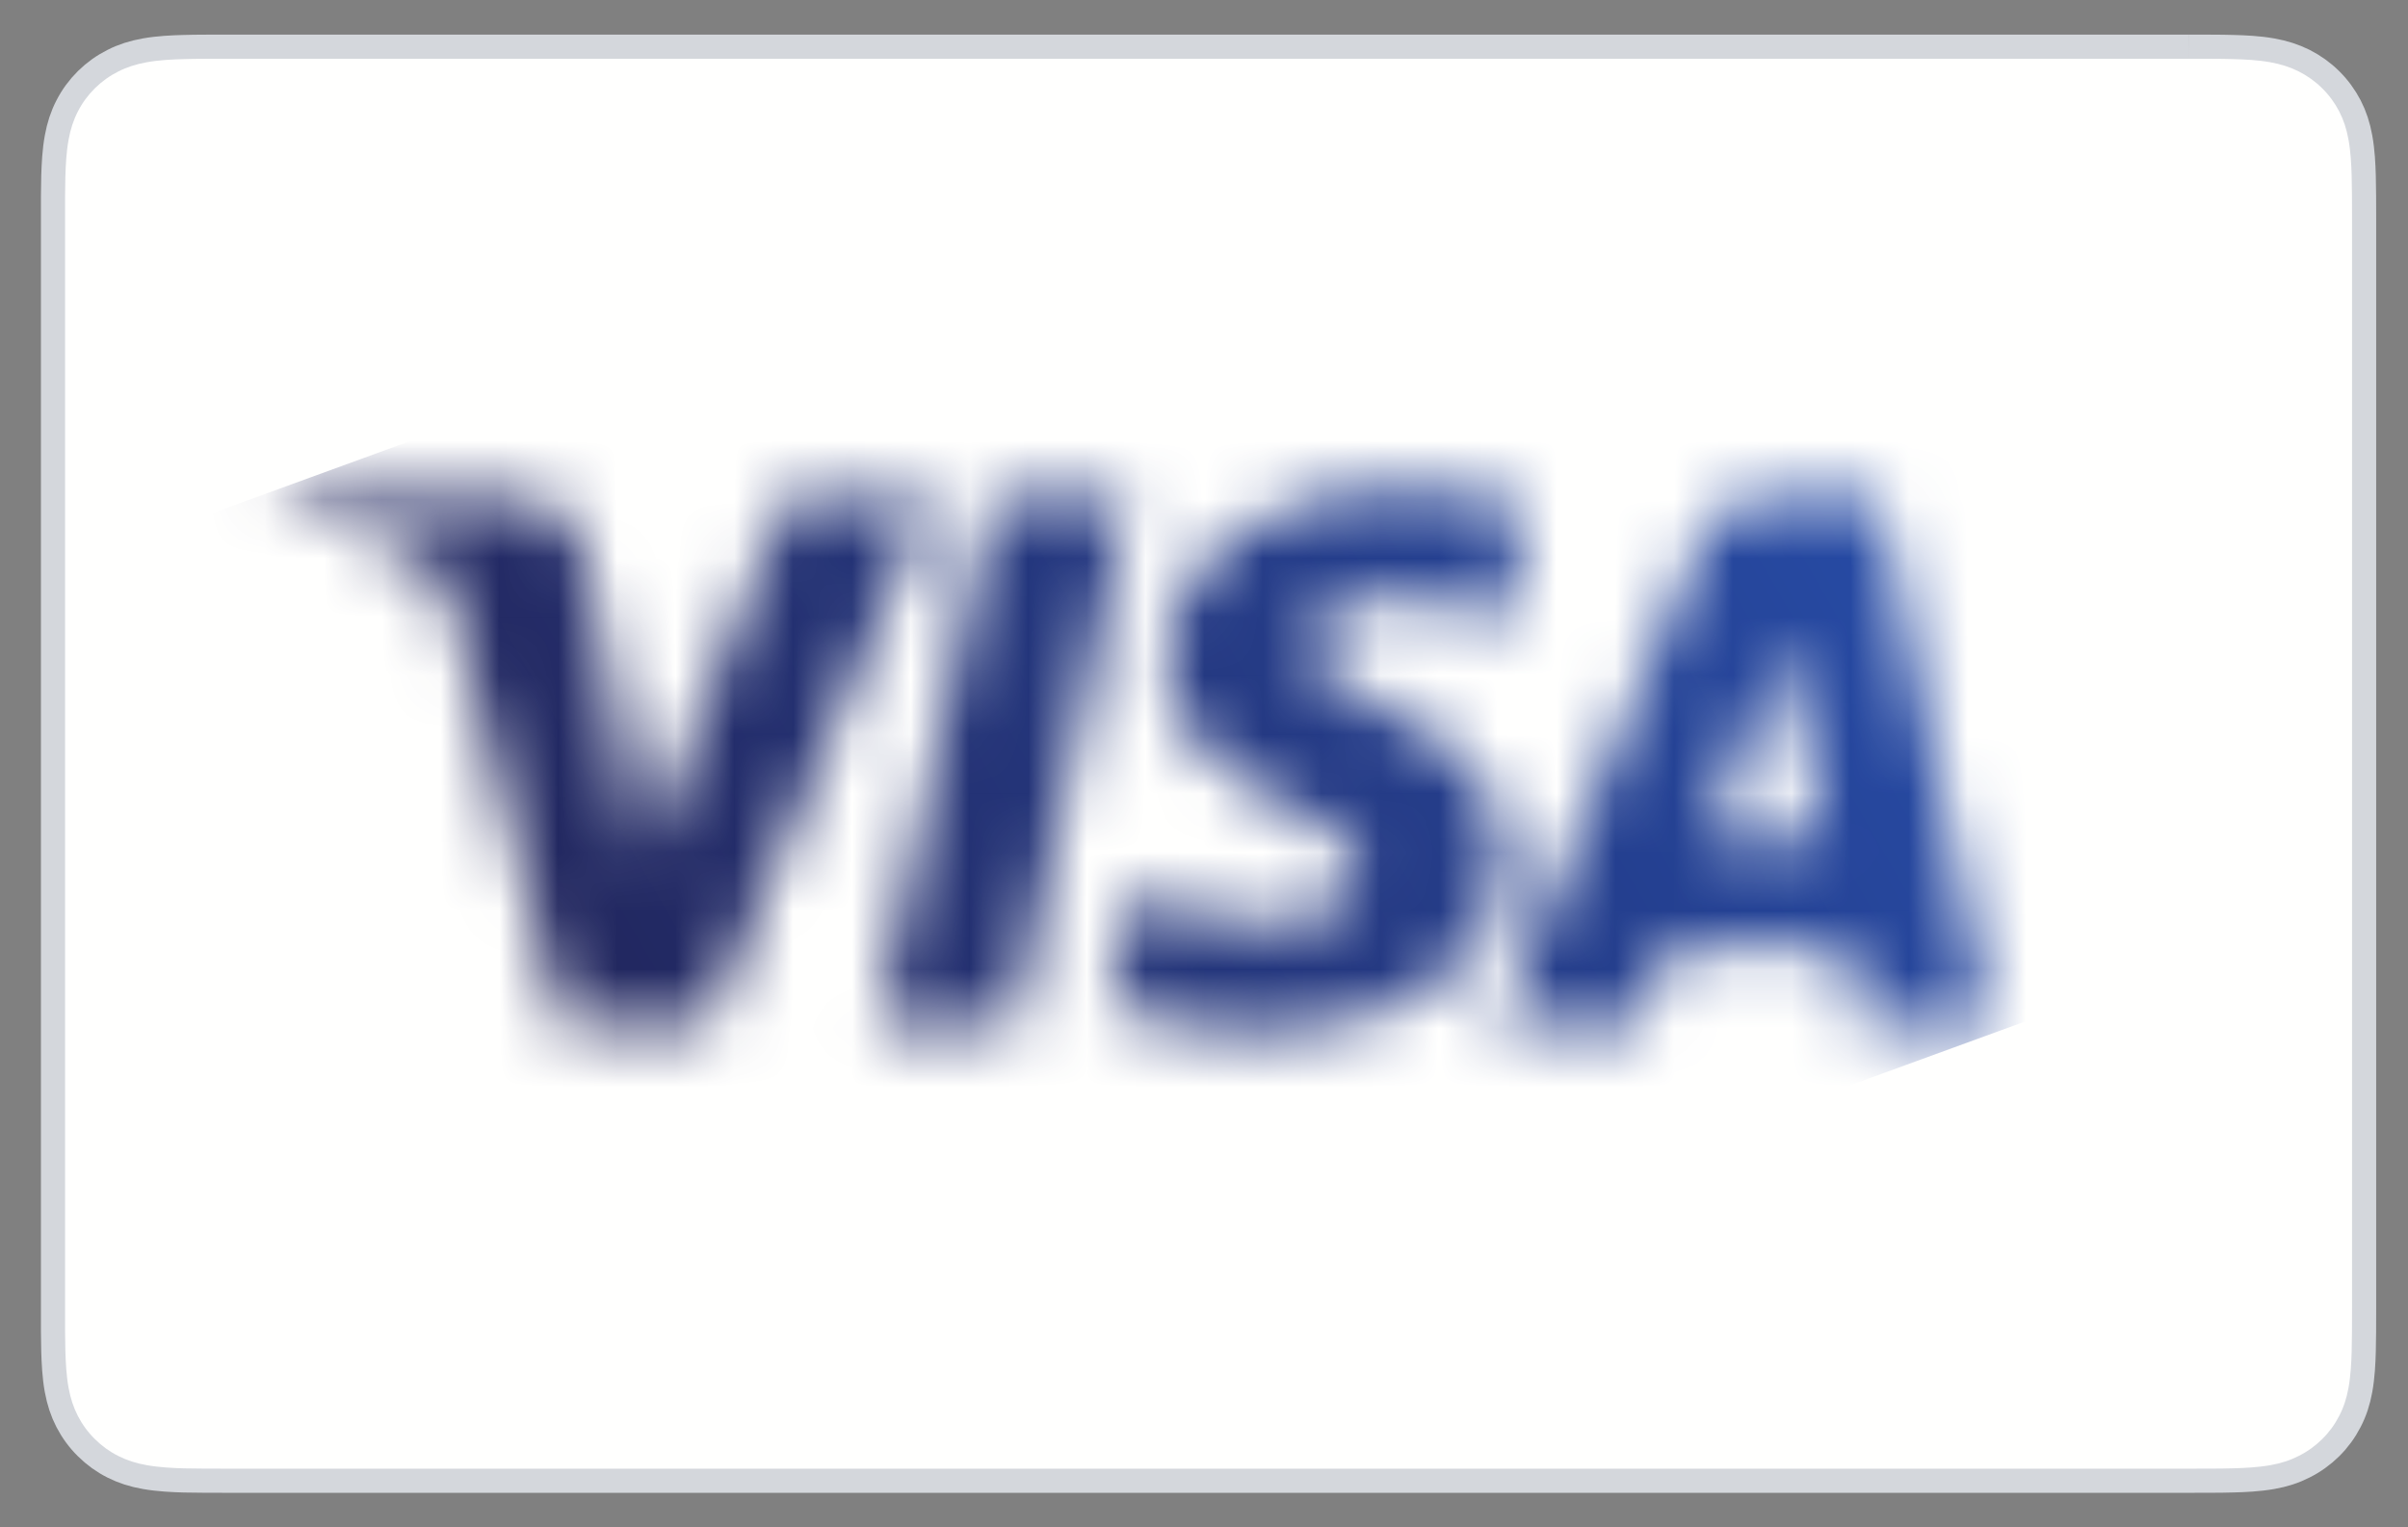 <svg width="41" height="26" viewBox="0 0 41 26" fill="none" xmlns="http://www.w3.org/2000/svg">
<rect x="0" y="0" width="41" height="26" fill="#808080" stroke="none"/>
<path d="M37.272 1L37.683 1.001C37.794 1.001 37.906 1.003 38.017 1.006C38.212 1.011 38.44 1.021 38.652 1.059C38.836 1.092 38.991 1.142 39.14 1.216C39.286 1.29 39.421 1.386 39.538 1.502C39.656 1.618 39.753 1.751 39.829 1.897C39.904 2.043 39.954 2.195 39.987 2.378C40.025 2.586 40.036 2.811 40.041 3.005C40.044 3.114 40.045 3.223 40.046 3.335C40.047 3.47 40.047 3.605 40.047 3.74V22.261C40.047 22.396 40.047 22.531 40.046 22.669C40.045 22.778 40.044 22.887 40.041 22.997C40.036 23.19 40.025 23.415 39.987 23.625C39.954 23.806 39.904 23.958 39.828 24.104C39.753 24.25 39.656 24.383 39.538 24.499C39.42 24.615 39.287 24.711 39.138 24.785C38.991 24.86 38.836 24.91 38.654 24.942C38.437 24.98 38.2 24.991 38.021 24.995C37.909 24.998 37.797 25 37.682 25C37.546 25.001 37.409 25.001 37.272 25.001H3.883C3.881 25.001 3.879 25.001 3.877 25.001C3.742 25.001 3.607 25.001 3.469 25C3.357 25 3.246 24.998 3.137 24.996C2.955 24.991 2.717 24.98 2.502 24.942C2.318 24.91 2.164 24.86 2.014 24.785C1.867 24.711 1.734 24.615 1.616 24.498C1.499 24.383 1.402 24.251 1.326 24.104C1.251 23.958 1.201 23.806 1.167 23.622C1.129 23.413 1.119 23.189 1.113 22.997C1.11 22.887 1.109 22.777 1.108 22.668L1.108 22.346V3.655L1.108 3.334C1.109 3.224 1.11 3.114 1.113 3.005C1.119 2.812 1.129 2.588 1.168 2.377C1.201 2.195 1.251 2.043 1.327 1.896C1.401 1.751 1.499 1.618 1.616 1.502C1.734 1.386 1.868 1.29 2.016 1.216C2.163 1.141 2.318 1.092 2.502 1.059C2.715 1.021 2.943 1.011 3.138 1.006C3.249 1.003 3.36 1.001 3.47 1.001L3.883 1H37.272" stroke="#D4D7DC" stroke-width="0.822"/>
<path fill-rule="evenodd" clip-rule="evenodd" d="M37.683 1.001C37.794 1.001 37.906 1.003 38.017 1.006C38.212 1.011 38.44 1.021 38.652 1.059C38.836 1.092 38.991 1.142 39.14 1.216C39.286 1.29 39.421 1.386 39.538 1.502C39.656 1.618 39.753 1.751 39.829 1.897C39.904 2.043 39.954 2.195 39.987 2.378C40.025 2.586 40.036 2.811 40.041 3.005C40.044 3.114 40.045 3.223 40.046 3.335C40.047 3.47 40.047 3.605 40.047 3.74V22.261C40.047 22.396 40.047 22.531 40.046 22.669C40.045 22.778 40.044 22.887 40.041 22.997C40.036 23.19 40.025 23.415 39.987 23.625C39.954 23.806 39.904 23.958 39.828 24.104C39.753 24.25 39.656 24.383 39.538 24.499C39.42 24.615 39.287 24.711 39.138 24.785C38.991 24.86 38.836 24.91 38.654 24.942C38.437 24.98 38.2 24.991 38.021 24.995C37.909 24.998 37.797 25 37.682 25C37.546 25.001 37.409 25.001 37.272 25.001H3.883C3.742 25.001 3.607 25.001 3.469 25C3.357 25 3.246 24.998 3.137 24.996C2.955 24.991 2.717 24.98 2.502 24.942C2.318 24.91 2.164 24.86 2.014 24.785C1.867 24.711 1.734 24.615 1.616 24.498C1.499 24.383 1.402 24.251 1.326 24.104C1.251 23.958 1.201 23.806 1.167 23.622C1.129 23.413 1.119 23.189 1.113 22.997C1.11 22.887 1.109 22.777 1.108 22.668L1.108 22.346V3.655L1.108 3.334C1.109 3.224 1.11 3.114 1.113 3.005C1.119 2.812 1.129 2.588 1.168 2.377C1.201 2.195 1.251 2.043 1.327 1.896C1.401 1.751 1.499 1.618 1.616 1.502C1.734 1.386 1.868 1.29 2.016 1.216C2.163 1.141 2.318 1.092 2.502 1.059C2.715 1.021 2.943 1.011 3.138 1.006C3.249 1.003 3.36 1.001 3.47 1.001L3.883 1H37.272L37.683 1.001Z" fill="#FFFFFE"/>
<mask id="mask0_7424_203455" style="mask-type:luminance" maskUnits="userSpaceOnUse" x="4" y="8" width="30" height="10">
<path fill-rule="evenodd" clip-rule="evenodd" d="M19.859 11.27C19.842 12.566 21.025 13.289 21.916 13.719C22.831 14.16 23.139 14.443 23.135 14.837C23.128 15.441 22.405 15.707 21.728 15.717C20.547 15.736 19.86 15.402 19.314 15.149L18.889 17.12C19.437 17.37 20.451 17.588 21.503 17.598C23.971 17.598 25.586 16.391 25.595 14.521C25.604 12.146 22.278 12.015 22.301 10.954C22.309 10.632 22.619 10.289 23.298 10.201C23.635 10.157 24.563 10.124 25.616 10.604L26.029 8.697C25.463 8.493 24.735 8.297 23.829 8.297C21.506 8.297 19.872 9.52 19.859 11.27M29.998 8.461C29.548 8.461 29.168 8.721 28.998 9.121L25.472 17.457H27.939L28.43 16.114H31.444L31.729 17.457H33.903L32.005 8.461H29.998M30.344 10.891L31.055 14.27H29.106L30.344 10.891M16.868 8.461L14.924 17.457H17.274L19.218 8.461H16.868M13.39 8.461L10.944 14.584L9.954 9.378C9.838 8.796 9.38 8.461 8.87 8.461H4.871L4.815 8.722C5.636 8.899 6.569 9.183 7.134 9.487C7.48 9.673 7.579 9.836 7.692 10.278L9.566 17.457H12.051L15.859 8.461H13.39" fill="white"/>
</mask>
<g mask="url(#mask0_7424_203455)">
<path d="M1.77 9.409L30.429 -1.042L36.949 16.489L8.29 26.939" fill="url(#paint0_linear_7424_203455)"/>
</g>
<defs>
<linearGradient id="paint0_linear_7424_203455" x1="1.831" y1="7.565" x2="24.099" y2="-5.271" gradientUnits="userSpaceOnUse">
<stop stop-color="#222357"/>
<stop offset="1" stop-color="#254AA5"/>
</linearGradient>
</defs>
</svg>
